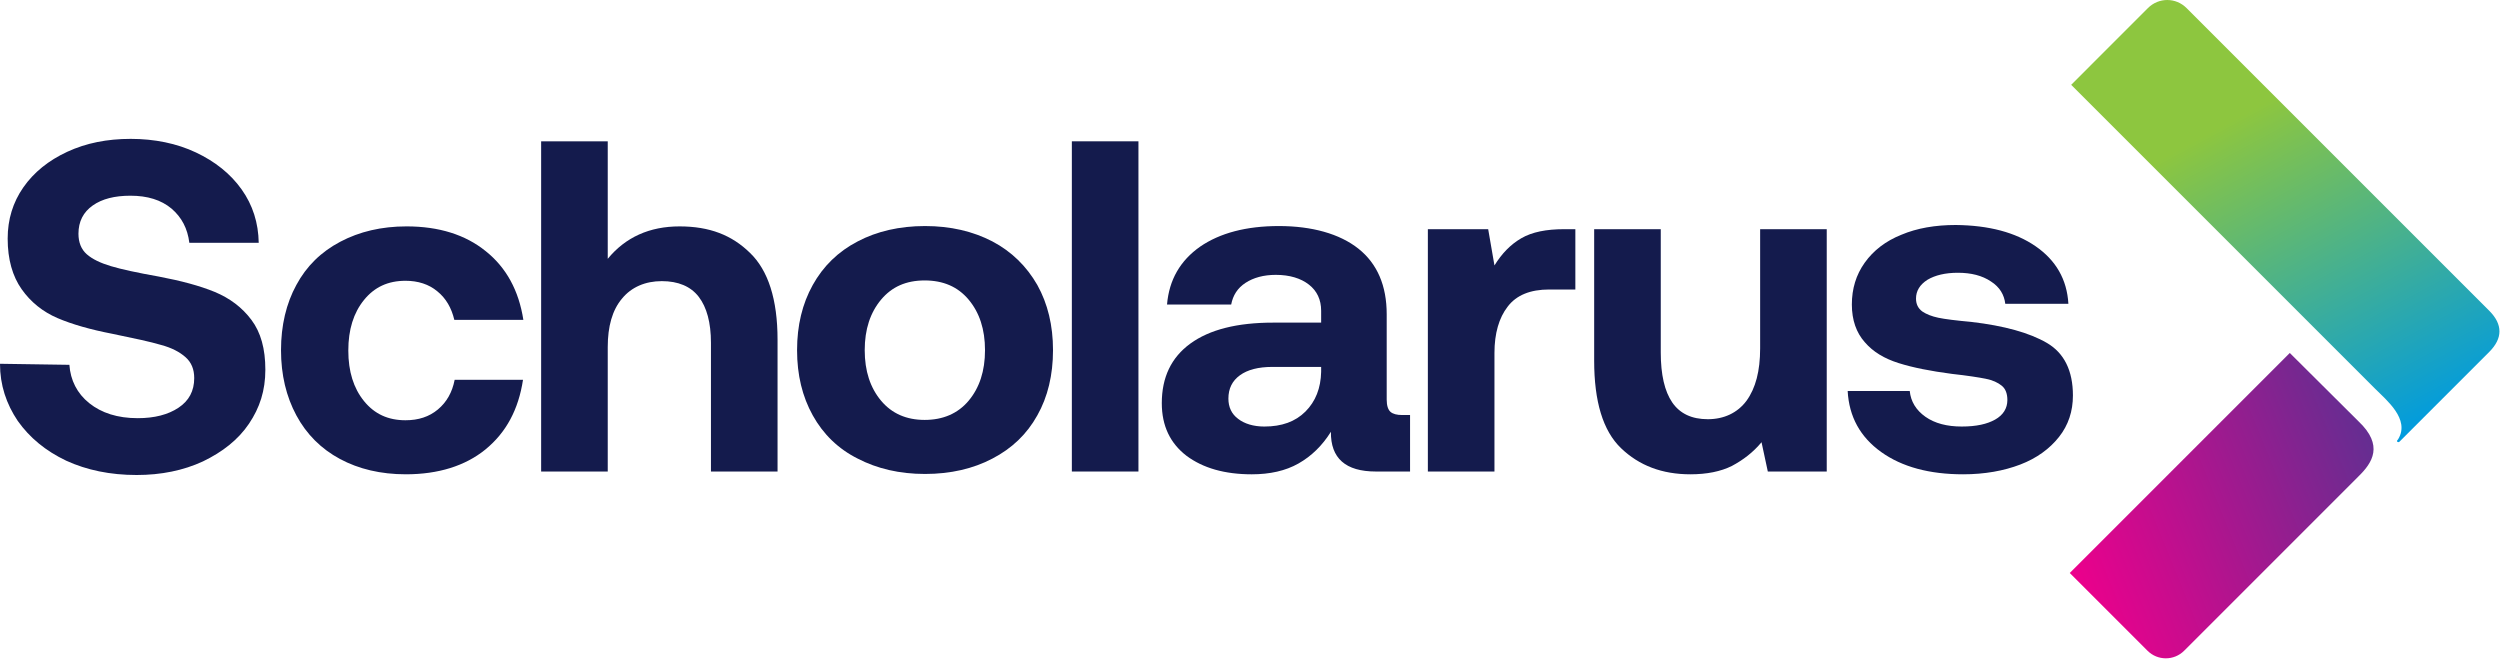 <svg width="499" height="132" viewBox="0 0 499 132" fill="none" xmlns="http://www.w3.org/2000/svg">
<path d="M470.752 84.092C475.832 88.894 473.536 92.374 470.752 95.088L435.953 129.887C433.935 131.905 430.664 131.905 428.645 129.887L413.125 114.367L457.041 70.451L470.752 84.092V84.092Z" fill="url(#paint0_linear_1_404)"/>
<path d="M481.752 85.344L496.855 70.241C499.569 67.527 499.569 64.743 496.855 62.029L436.445 1.618C434.287 -0.539 430.877 -0.539 428.719 1.618L413.408 16.93L474.027 77.549C476.393 79.915 481.057 83.673 478.69 87.64L478.481 87.919C478.412 87.988 478.412 88.128 478.551 88.197C478.621 88.267 478.829 88.267 478.899 88.197L479.108 87.988L480.082 87.014L481.752 85.344V85.344Z" fill="url(#paint1_linear_1_404)"/>
<path d="M17.817 80.474C20.253 82.423 23.454 83.467 27.491 83.467C30.832 83.467 33.546 82.771 35.634 81.379C37.722 79.987 38.766 78.038 38.766 75.463C38.766 73.723 38.209 72.331 37.026 71.287C35.843 70.243 34.242 69.408 32.154 68.851C30.066 68.225 26.795 67.529 22.41 66.624C18.095 65.789 14.407 64.745 11.484 63.492C8.56 62.24 6.125 60.291 4.315 57.716C2.506 55.141 1.531 51.8 1.531 47.624C1.531 43.796 2.575 40.386 4.663 37.393C6.751 34.401 9.674 32.034 13.432 30.294C17.191 28.555 21.366 27.719 26.099 27.719C30.832 27.719 35.286 28.624 39.114 30.434C42.941 32.243 46.004 34.679 48.231 37.811C50.458 40.943 51.572 44.492 51.641 48.459H37.791C37.443 45.606 36.26 43.379 34.242 41.639C32.154 39.899 29.44 39.064 26.029 39.064C22.898 39.064 20.392 39.69 18.513 41.012C16.634 42.335 15.659 44.214 15.659 46.65C15.659 48.39 16.216 49.782 17.33 50.756C18.443 51.73 20.044 52.496 22.132 53.122C24.22 53.749 27.421 54.445 31.736 55.21C36.121 56.045 39.81 57.02 42.872 58.273C45.865 59.525 48.3 61.335 50.18 63.84C52.059 66.346 52.964 69.617 52.964 73.793C52.964 77.969 51.85 81.379 49.693 84.58C47.535 87.782 44.403 90.218 40.506 92.097C36.608 93.906 32.154 94.811 27.282 94.811C21.993 94.811 17.33 93.837 13.223 91.958C9.117 90.009 5.916 87.364 3.549 84.023C1.253 80.613 0 76.855 0 72.61L13.85 72.818C14.059 75.881 15.381 78.525 17.817 80.474" fill="#141B4D"/>
<path d="M81.007 94.67C75.996 94.67 71.611 93.626 67.853 91.608C64.095 89.59 61.172 86.666 59.153 82.908C57.135 79.15 56.091 74.835 56.091 69.894C56.091 64.952 57.135 60.568 59.153 56.879C61.172 53.121 64.095 50.267 67.923 48.249C71.751 46.23 76.135 45.187 81.146 45.187C87.619 45.187 92.908 46.857 96.945 50.128C101.051 53.399 103.557 57.992 104.461 63.839H90.681C90.124 61.472 89.011 59.524 87.271 58.132C85.6 56.74 83.443 56.044 80.937 56.044C77.457 56.044 74.743 57.297 72.655 59.872C70.567 62.447 69.523 65.787 69.523 69.963C69.523 74.139 70.567 77.48 72.655 80.055C74.743 82.63 77.457 83.883 80.937 83.883C83.513 83.883 85.67 83.187 87.41 81.725C89.15 80.264 90.263 78.315 90.751 75.809H104.392C103.487 81.725 101.051 86.319 96.875 89.729C92.838 93 87.48 94.67 81.007 94.67" fill="#141B4D"/>
<path d="M155.199 67.807V94.115H141.906V68.433C141.906 64.397 141.071 61.334 139.47 59.246C137.869 57.158 135.364 56.114 132.093 56.114C128.821 56.114 126.038 57.298 124.158 59.594C122.21 61.891 121.305 65.162 121.305 69.268V94.115H108.012V28.206H121.305V51.66C124.854 47.345 129.657 45.188 135.642 45.188C141.627 45.188 146.082 46.928 149.701 50.477C153.32 53.957 155.199 59.733 155.199 67.807Z" fill="#141B4D"/>
<path d="M196.608 69.895C196.608 65.719 195.495 62.379 193.337 59.804C191.18 57.229 188.256 55.976 184.568 55.976C180.879 55.976 178.026 57.229 175.868 59.804C173.711 62.379 172.597 65.719 172.597 69.895C172.597 74.071 173.711 77.412 175.868 79.987C178.026 82.562 180.949 83.815 184.568 83.815C188.187 83.815 191.18 82.562 193.337 79.987C195.495 77.412 196.608 74.071 196.608 69.895ZM162.227 82.91C160.139 79.152 159.095 74.837 159.095 69.895C159.095 64.954 160.139 60.639 162.227 56.881C164.315 53.122 167.308 50.199 171.205 48.181C175.033 46.163 179.557 45.119 184.637 45.119C189.718 45.119 194.172 46.163 198.07 48.181C201.898 50.199 204.89 53.122 207.048 56.881C209.136 60.639 210.18 64.954 210.18 69.895C210.18 74.837 209.136 79.221 207.048 82.91C204.96 86.668 201.967 89.522 198.07 91.54C194.242 93.558 189.718 94.602 184.637 94.602C179.557 94.602 175.103 93.558 171.205 91.54C167.308 89.591 164.315 86.668 162.227 82.91Z" fill="#141B4D"/>
<path d="M227.234 28.206H213.941V94.115H227.234V28.206Z" fill="#141B4D"/>
<path d="M253.957 73.236C251.173 73.236 249.016 73.793 247.485 74.906C245.954 76.02 245.188 77.551 245.188 79.569C245.188 81.24 245.815 82.632 247.137 83.606C248.39 84.58 250.199 85.137 252.357 85.137C255.837 85.137 258.551 84.163 260.569 82.144C262.587 80.126 263.631 77.481 263.701 74.21V73.236H253.957V73.236ZM281.379 94.115H274.628C268.573 94.115 265.58 91.47 265.65 86.181C263.91 88.965 261.752 91.053 259.177 92.514C256.602 93.976 253.47 94.672 249.851 94.672C244.423 94.672 240.108 93.419 236.836 90.983C233.565 88.478 231.895 84.998 231.895 80.474C231.895 75.324 233.774 71.357 237.602 68.573C241.43 65.789 246.928 64.397 254.097 64.397H263.701V62.031C263.701 59.804 262.866 58.064 261.265 56.811C259.664 55.558 257.437 54.862 254.653 54.862C252.217 54.862 250.199 55.419 248.598 56.463C246.998 57.507 246.093 58.968 245.745 60.778H232.939C233.357 55.837 235.584 52.009 239.551 49.225C243.518 46.511 248.738 45.119 255.28 45.119C261.822 45.119 267.39 46.65 271.148 49.642C274.906 52.635 276.785 57.02 276.785 62.727V79.778C276.785 80.961 277.064 81.796 277.551 82.214C278.038 82.632 278.804 82.84 279.917 82.84H281.448V94.115H281.379V94.115Z" fill="#141B4D"/>
<path d="M314.51 57.784H309.221C305.463 57.784 302.679 58.898 300.939 61.194C299.199 63.422 298.294 66.553 298.294 70.451V94.114H285.001V45.744H297.041L298.294 52.982C299.756 50.616 301.496 48.806 303.653 47.553C305.811 46.301 308.664 45.744 312.214 45.744H314.441V57.784H314.51V57.784Z" fill="#141B4D"/>
<path d="M364.617 94.114H352.855L351.602 88.268C349.932 90.286 347.914 91.817 345.687 93.001C343.459 94.114 340.676 94.671 337.405 94.671C331.767 94.671 327.174 92.931 323.555 89.451C319.936 85.971 318.196 80.125 318.196 71.982V45.744H331.489V70.381C331.489 74.766 332.254 78.107 333.785 80.334C335.317 82.561 337.683 83.674 340.884 83.674C344.086 83.674 346.8 82.422 348.61 79.986C350.419 77.48 351.324 74.07 351.324 69.546V45.744H364.617V94.114V94.114Z" fill="#141B4D"/>
<path d="M384.315 83.188C386.194 84.51 388.63 85.136 391.553 85.136C394.477 85.136 396.634 84.649 398.235 83.745C399.835 82.84 400.671 81.517 400.671 79.847C400.671 78.594 400.323 77.62 399.557 76.994C398.792 76.367 397.748 75.88 396.356 75.602C394.964 75.323 392.737 74.975 389.605 74.627C385.359 74.071 381.81 73.375 378.956 72.47C376.103 71.565 373.876 70.243 372.205 68.294C370.535 66.415 369.63 63.909 369.63 60.778C369.63 57.646 370.465 54.862 372.205 52.426C373.945 49.99 376.381 48.111 379.513 46.858C382.645 45.536 386.264 44.909 390.37 44.909C396.982 44.979 402.271 46.371 406.308 49.155C410.345 51.939 412.572 55.766 412.85 60.638H400.253C400.044 58.829 399.14 57.298 397.4 56.184C395.66 55.001 393.433 54.444 390.788 54.444C388.282 54.444 386.264 54.931 384.733 55.836C383.202 56.81 382.436 58.063 382.436 59.594C382.436 60.708 382.854 61.543 383.689 62.169C384.524 62.726 385.568 63.144 386.89 63.422C388.213 63.7 390.44 63.979 393.502 64.257C400.044 65.023 405.055 66.415 408.535 68.433C412.015 70.451 413.755 74.001 413.755 78.942C413.755 82.074 412.85 84.858 410.971 87.224C409.092 89.591 406.517 91.47 403.246 92.723C399.975 93.975 396.147 94.671 391.832 94.671C385.15 94.671 379.652 93.21 375.476 90.217C371.301 87.224 369.073 83.188 368.795 78.038H381.183C381.392 80.126 382.436 81.865 384.315 83.188" fill="#141B4D"/>
<defs>
<linearGradient id="paint0_linear_1_404" x1="473.262" y1="89.781" x2="413.408" y2="114.14" gradientUnits="userSpaceOnUse">
<stop stop-color="#662D91"/>
<stop offset="1" stop-color="#EC008C"/>
</linearGradient>
<linearGradient id="paint1_linear_1_404" x1="432.199" y1="4.59139e-07" x2="479.525" y2="87.693" gradientUnits="userSpaceOnUse">
<stop offset="0.276" stop-color="#8DC63F"/>
<stop offset="1" stop-color="#009BDF"/>
</linearGradient>
</defs>
</svg>
